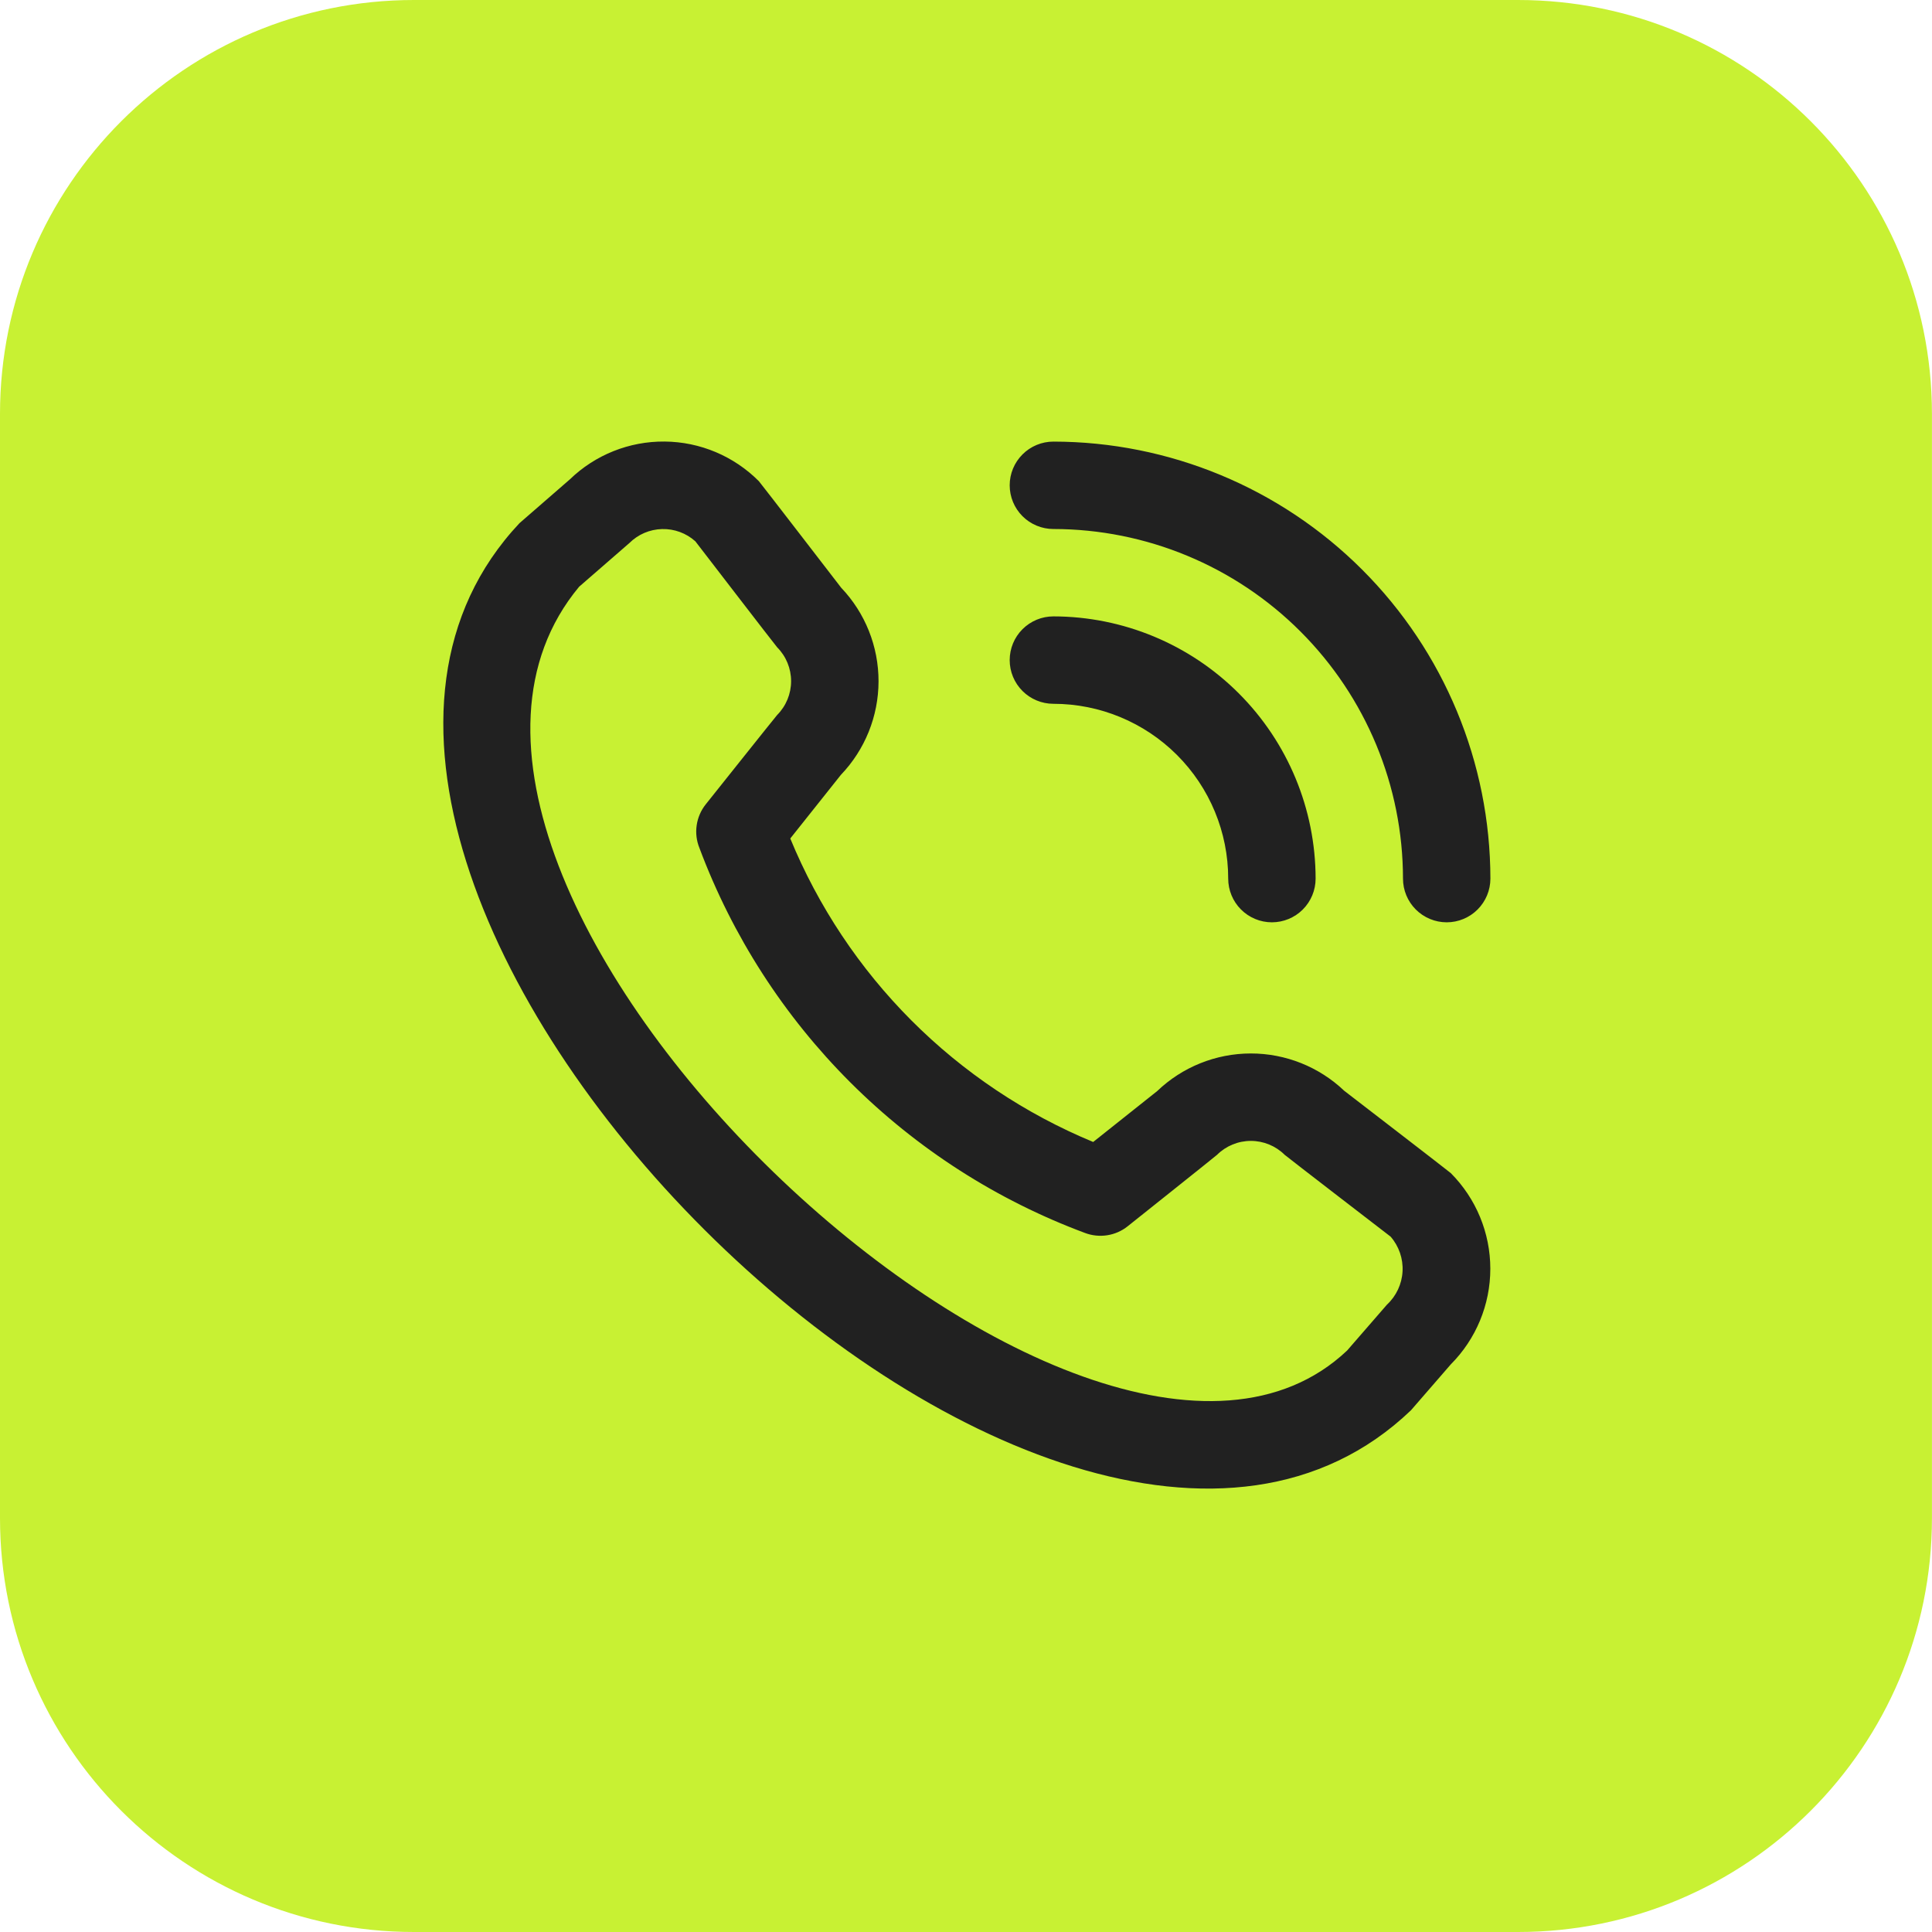 <?xml version="1.0" encoding="UTF-8"?> <svg xmlns="http://www.w3.org/2000/svg" width="70" height="70" viewBox="0 0 70 70" fill="none"><path d="M2.09121e-06 14.999C3.52734e-06 6.715 6.716 0 15 0H54.998C63.281 0 69.996 6.713 69.998 14.995C69.999 21.395 70 28.747 70 34.719C70 40.795 69.999 48.408 69.998 55.006C69.996 63.289 63.281 70 54.998 70H15C6.716 70 3.57076e-06 63.286 2.14863e-06 55.002C1.01616e-06 48.405 0 40.794 0 34.719C0 28.748 9.82038e-07 21.397 2.09121e-06 14.999Z" fill="#C8F133"></path><g clip-path="url(#clip0_1_254)"><path d="M36.583 17.583C36.583 17.163 36.75 16.761 37.047 16.464C37.344 16.167 37.747 16 38.167 16C42.364 16.005 46.389 17.674 49.357 20.643C52.326 23.611 53.995 27.636 54 31.833C54 32.253 53.833 32.656 53.536 32.953C53.239 33.25 52.837 33.417 52.417 33.417C51.997 33.417 51.594 33.25 51.297 32.953C51 32.656 50.833 32.253 50.833 31.833C50.83 28.475 49.494 25.256 47.119 22.881C44.745 20.506 41.525 19.17 38.167 19.167C37.747 19.167 37.344 19 37.047 18.703C36.75 18.406 36.583 18.003 36.583 17.583ZM38.167 25.5C39.846 25.5 41.457 26.167 42.645 27.355C43.833 28.543 44.5 30.154 44.5 31.833C44.5 32.253 44.667 32.656 44.964 32.953C45.261 33.25 45.663 33.417 46.083 33.417C46.503 33.417 46.906 33.25 47.203 32.953C47.5 32.656 47.667 32.253 47.667 31.833C47.664 29.315 46.663 26.9 44.881 25.119C43.1 23.337 40.685 22.336 38.167 22.333C37.747 22.333 37.344 22.5 37.047 22.797C36.75 23.094 36.583 23.497 36.583 23.917C36.583 24.337 36.75 24.739 37.047 25.036C37.344 25.333 37.747 25.5 38.167 25.5ZM52.564 42.503C53.481 43.423 53.997 44.67 53.997 45.969C53.997 47.269 53.481 48.515 52.564 49.435L51.123 51.096C38.156 63.511 6.6 31.963 18.823 18.954L20.644 17.371C21.565 16.479 22.8 15.986 24.082 15.998C25.365 16.009 26.59 16.526 27.495 17.434C27.544 17.484 30.478 21.295 30.478 21.295C31.349 22.209 31.833 23.424 31.831 24.687C31.829 25.95 31.34 27.163 30.467 28.075L28.633 30.38C29.648 32.845 31.14 35.086 33.023 36.973C34.907 38.86 37.144 40.356 39.608 41.376L41.927 39.532C42.839 38.659 44.052 38.171 45.314 38.169C46.577 38.167 47.791 38.652 48.705 39.522C48.705 39.522 52.515 42.454 52.564 42.503ZM50.385 44.806C50.385 44.806 46.596 41.891 46.547 41.842C46.221 41.518 45.78 41.337 45.321 41.337C44.862 41.337 44.421 41.518 44.095 41.842C44.052 41.886 40.858 44.43 40.858 44.43C40.643 44.602 40.387 44.714 40.115 44.756C39.843 44.798 39.565 44.769 39.308 44.671C36.117 43.483 33.218 41.623 30.809 39.217C28.399 36.81 26.535 33.914 25.342 30.725C25.236 30.465 25.201 30.18 25.242 29.902C25.282 29.624 25.396 29.361 25.571 29.142C25.571 29.142 28.116 25.947 28.158 25.905C28.482 25.579 28.663 25.138 28.663 24.679C28.663 24.22 28.482 23.779 28.158 23.453C28.109 23.405 25.194 19.613 25.194 19.613C24.863 19.316 24.431 19.157 23.987 19.169C23.542 19.18 23.119 19.361 22.804 19.675L20.983 21.258C12.05 32 39.395 57.828 48.808 48.933L50.251 47.271C50.589 46.958 50.792 46.526 50.817 46.065C50.842 45.605 50.687 45.154 50.385 44.806Z" fill="#212121"></path></g><defs><clipPath id="clip0_1_254"><rect width="38" height="38" fill="white" transform="translate(16 16)"></rect></clipPath></defs></svg> 